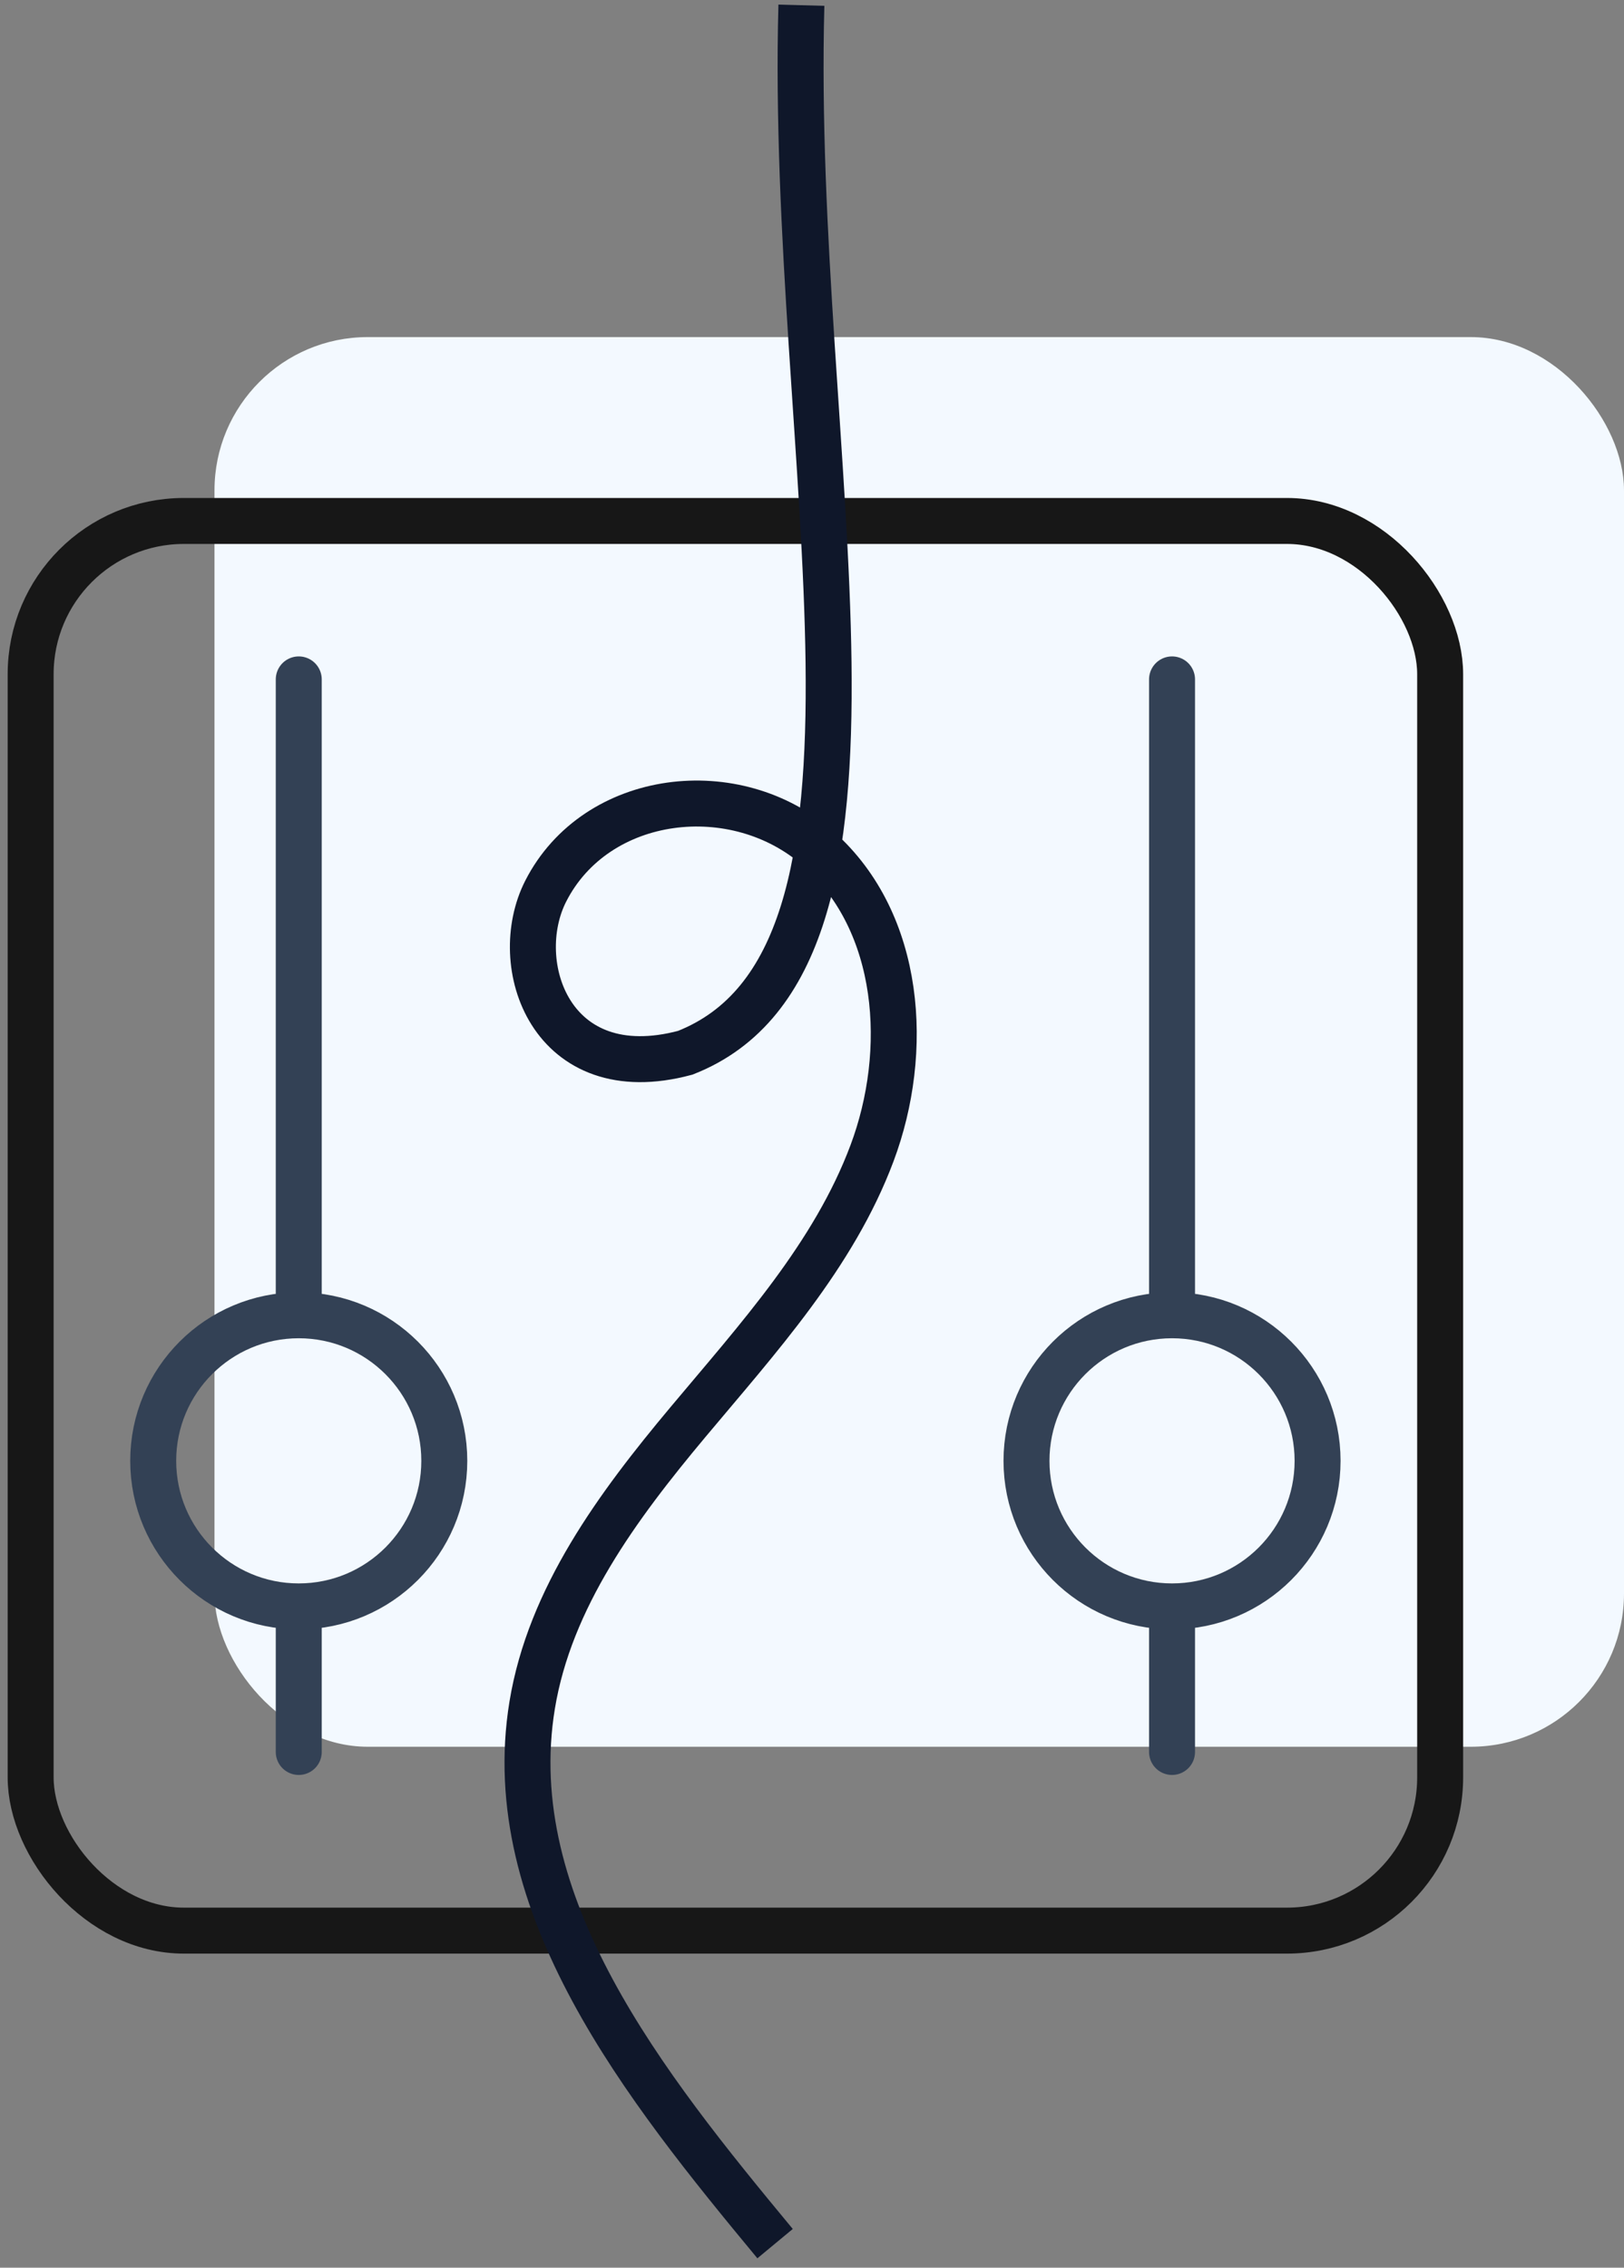 <svg xmlns="http://www.w3.org/2000/svg" width="53" height="74" viewBox="0 0 53 74" fill="none"><rect x="0" y="0" width="53" height="74" fill="#808080" stroke="none"/><rect x="7" y="11" width="46" height="46" rx="5" fill="#F3F9FF"></rect><rect x="1" y="17" width="46" height="46" rx="5" stroke="#171717" stroke-width="1.5" stroke-linecap="round" stroke-linejoin="round"></rect><path d="M9.75 52.42C12.373 52.42 14.5 50.293 14.5 47.67C14.5 45.047 12.373 42.92 9.75 42.92M9.75 52.42C7.127 52.42 5 50.293 5 47.67C5 45.047 7.127 42.92 9.75 42.92M9.75 52.42V57.17M9.75 42.92V22.17M38.25 52.42C40.873 52.42 43 50.293 43 47.67C43 45.047 40.873 42.92 38.25 42.92M38.25 52.42C35.627 52.42 33.5 50.293 33.5 47.67C33.5 45.047 35.627 42.92 38.25 42.92M38.25 52.42V57.17M38.25 42.92V22.17" stroke="#334155" stroke-width="1.5" stroke-linecap="round" stroke-linejoin="round"></path><path d="M25.295 73.214C21.04 68.08 16.301 62.15 17.367 55.647C17.942 52.138 20.164 49.14 22.453 46.404C24.741 43.669 27.213 40.962 28.459 37.631C29.706 34.301 29.417 30.109 26.724 27.709C24.031 25.308 19.458 25.847 17.81 29.079C16.602 31.451 17.972 35.531 22.363 34.354C30.18 31.284 25.754 14.882 26.154 0.17" stroke="#0F172A" stroke-width="1.5"></path></svg>